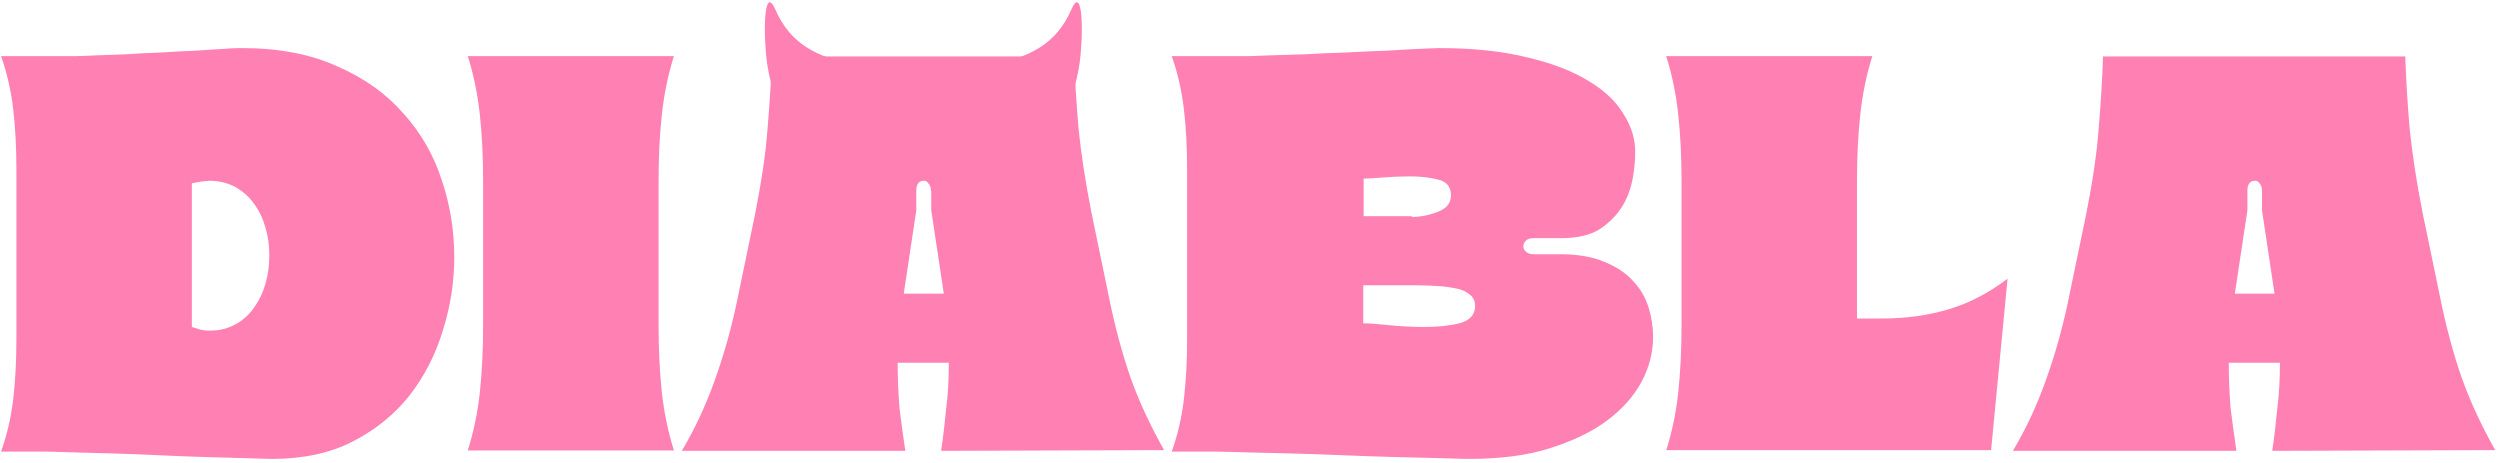 <svg xmlns="http://www.w3.org/2000/svg" width="427" height="79" viewBox="0 0 427 79" fill="none"><path d="M41.38 8.215C47.685 8.215 53.116 9.276 57.611 11.336C62.23 13.334 65.976 16.018 68.91 19.389C71.906 22.698 74.091 26.506 75.465 30.813C76.9 35.058 77.587 39.428 77.587 43.922C77.587 48.105 76.963 52.225 75.652 56.407C74.403 60.527 72.531 64.21 69.971 67.519C67.412 70.765 64.166 73.387 60.295 75.385C56.425 77.382 51.805 78.381 46.499 78.381C45.563 78.381 44.127 78.319 42.067 78.256C40.132 78.194 37.885 78.131 35.263 78.069C32.766 78.006 30.081 77.882 27.21 77.757C24.401 77.632 21.716 77.507 19.157 77.445C16.66 77.382 14.35 77.32 12.29 77.257C10.23 77.195 8.67 77.132 7.671 77.132H0.18C1.178 74.323 1.865 71.389 2.24 68.33C2.614 65.147 2.802 61.713 2.802 57.905V28.94C2.802 25.132 2.614 21.636 2.24 18.515C1.865 15.394 1.178 12.397 0.18 9.588H12.977C13.664 9.588 14.787 9.526 16.285 9.463C17.846 9.401 19.594 9.338 21.529 9.276C23.464 9.151 25.462 9.026 27.584 8.964C29.644 8.839 31.642 8.714 33.515 8.652C35.388 8.527 37.011 8.402 38.384 8.34C39.82 8.215 40.819 8.215 41.38 8.215ZM35.825 30.875C35.512 30.875 35.138 30.938 34.514 31C33.952 31.062 33.39 31.187 32.766 31.312V55.845C33.265 55.97 33.764 56.157 34.139 56.282C34.639 56.407 35.2 56.47 35.887 56.47C37.51 56.47 38.946 56.095 40.194 55.408C41.505 54.722 42.566 53.723 43.44 52.474C44.314 51.226 44.939 49.915 45.376 48.354C45.813 46.794 46 45.171 46 43.61C46 42.049 45.813 40.489 45.376 38.99C44.939 37.43 44.314 36.056 43.44 34.87C42.566 33.622 41.505 32.686 40.194 31.936C39.008 31.312 37.51 30.875 35.825 30.875Z" fill="#FF80B3"></path><path d="M115.104 9.586C114.105 12.77 113.418 16.078 113.044 19.574C112.669 23.007 112.482 26.878 112.482 31.06V55.406C112.482 59.651 112.669 63.521 113.044 67.017C113.418 70.451 114.105 73.759 115.104 76.943H79.896C80.895 73.759 81.582 70.513 81.956 67.017C82.331 63.521 82.518 59.651 82.518 55.406V31.06C82.518 26.815 82.331 23.007 81.956 19.574C81.582 16.078 80.895 12.707 79.896 9.586H115.104Z" fill="#FF80B3"></path><path d="M116.487 76.939C118.797 73.069 120.669 68.949 122.168 64.704C123.728 60.334 125.102 55.465 126.163 50.096L128.972 36.55C130.033 31.181 130.782 26.312 131.094 22.005C131.469 17.635 131.719 13.515 131.843 9.645H183.469C183.594 13.515 183.844 17.635 184.218 22.005C184.655 26.312 185.404 31.181 186.466 36.55L189.275 50.096C190.336 55.465 191.647 60.334 193.145 64.641C194.706 68.949 196.641 73.006 198.826 76.877L160.746 77.001C161.121 74.567 161.371 72.132 161.62 69.698C161.932 67.263 162.057 64.704 162.057 61.957H153.318C153.318 64.704 153.443 67.263 153.63 69.698C153.942 72.132 154.254 74.567 154.629 77.001H116.487V76.939ZM158.998 32.617C158.998 32.055 158.874 31.618 158.561 31.306C158.374 30.994 158.124 30.869 157.812 30.869C156.938 30.869 156.501 31.431 156.501 32.617V35.926L154.379 50.034V50.159H161.183V50.034L159.061 35.926V32.617H158.998Z" fill="#FF80B3"></path><path d="M261.998 40.676C261.374 40.676 260.875 40.801 260.625 41.113C260.313 41.425 260.188 41.737 260.188 42.112C260.188 42.424 260.313 42.674 260.625 42.986C260.937 43.298 261.374 43.423 261.998 43.423H266.493C269.489 43.423 271.986 43.86 274.046 44.734C276.044 45.545 277.667 46.606 278.915 47.98C280.226 49.353 281.1 50.914 281.6 52.599C282.099 54.222 282.349 55.908 282.349 57.531C282.349 60.09 281.725 62.65 280.414 65.147C279.103 67.581 277.168 69.829 274.483 71.826C271.924 73.761 268.615 75.322 264.683 76.571C260.75 77.819 256.13 78.381 250.887 78.381C249.95 78.381 248.39 78.319 246.142 78.256C244.02 78.194 241.46 78.131 238.589 78.069C235.717 78.006 232.658 77.882 229.412 77.757C226.229 77.632 223.232 77.507 220.361 77.445C217.489 77.382 214.93 77.32 212.62 77.257C210.31 77.195 208.687 77.132 207.688 77.132H200.135C201.134 74.323 201.82 71.389 202.195 68.33C202.569 65.147 202.757 61.713 202.757 57.905V28.94C202.757 25.132 202.569 21.636 202.195 18.515C201.82 15.394 201.134 12.397 200.135 9.588H213.057C213.743 9.588 214.992 9.526 216.74 9.463C218.55 9.401 220.548 9.338 222.795 9.276C225.105 9.151 227.477 9.026 229.912 8.964C232.409 8.839 234.781 8.714 236.903 8.652C239.026 8.527 240.898 8.402 242.522 8.34C244.145 8.277 245.268 8.215 245.83 8.215C251.76 8.215 256.817 8.777 260.999 9.838C265.244 10.837 268.74 12.21 271.424 13.896C274.171 15.519 276.106 17.454 277.355 19.576C278.666 21.636 279.29 23.759 279.29 25.944C279.29 27.317 279.165 28.878 278.853 30.563C278.541 32.186 277.979 33.809 277.043 35.307C276.106 36.806 274.795 38.117 273.172 39.178C271.549 40.177 269.364 40.676 266.618 40.676H261.998ZM241.148 37.055C242.646 37.055 244.145 36.743 245.58 36.181C247.079 35.62 247.828 34.683 247.828 33.372C247.828 31.936 247.141 31.062 245.705 30.688C244.269 30.313 242.646 30.126 240.836 30.126C239.275 30.126 237.715 30.189 236.217 30.313C234.781 30.438 233.657 30.501 232.908 30.501V36.931H241.148V37.055ZM232.846 55.221C233.844 55.221 235.28 55.346 237.153 55.533C239.088 55.721 241.086 55.845 243.208 55.845C245.518 55.845 247.516 55.658 249.263 55.221C251.074 54.722 251.948 53.723 251.948 52.287C251.948 51.413 251.636 50.789 251.074 50.352C250.512 49.852 249.763 49.478 248.826 49.291C247.89 49.103 246.829 48.916 245.58 48.854C244.457 48.791 243.208 48.729 241.897 48.729H232.846V55.221Z" fill="#FF80B3"></path><path d="M284.584 76.943C285.583 73.759 286.27 70.513 286.645 67.017C287.019 63.521 287.206 59.651 287.206 55.406V31.06C287.206 26.815 287.019 23.007 286.645 19.574C286.27 16.078 285.583 12.707 284.584 9.586H319.792C318.794 12.77 318.107 16.078 317.732 19.574C317.358 23.007 317.17 26.878 317.17 31.06V54.407H321.353C325.598 54.407 329.468 53.846 332.964 52.784C336.46 51.723 339.768 49.975 342.89 47.603L340.081 76.88H284.584V76.943Z" fill="#FF80B3"></path><path d="M343.84 76.939C346.15 73.069 348.022 68.949 349.521 64.704C351.081 60.334 352.455 55.465 353.516 50.096L356.325 36.55C357.386 31.181 358.135 26.312 358.447 22.005C358.822 17.635 359.072 13.515 359.196 9.645H410.822C410.947 13.515 411.197 17.635 411.571 22.005C412.008 26.312 412.757 31.181 413.819 36.55L416.628 50.096C417.689 55.465 419 60.334 420.498 64.641C422.059 68.949 423.994 73.006 426.179 76.877L388.099 77.001C388.474 74.567 388.724 72.132 388.973 69.698C389.285 67.263 389.41 64.704 389.41 61.957H380.671C380.671 64.704 380.796 67.263 380.983 69.698C381.295 72.132 381.607 74.567 381.982 77.001H343.84V76.939ZM386.351 32.617C386.351 32.055 386.227 31.618 385.915 31.306C385.727 30.994 385.478 30.869 385.165 30.869C384.291 30.869 383.854 31.431 383.854 32.617V35.926L381.732 50.034V50.159H388.474V50.034L386.351 35.926V32.617Z" fill="#FF80B3"></path><path d="M131.017 10.772C131.641 15.079 132.577 16.203 132.328 16.39L141.379 18.638C142.565 16.515 145.624 11.334 143.002 10.397C139.694 9.274 135.012 7.713 132.39 1.533C130.455 -2.712 130.33 5.84 131.017 10.772Z" fill="#FF80B3"></path><path d="M184.397 10.772C183.773 15.079 182.836 16.203 183.086 16.39L174.034 18.638C172.848 16.515 169.789 11.334 172.411 10.397C175.72 9.274 180.402 7.713 183.024 1.533C184.959 -2.712 185.084 5.84 184.397 10.772Z" fill="#FF80B3"></path></svg>